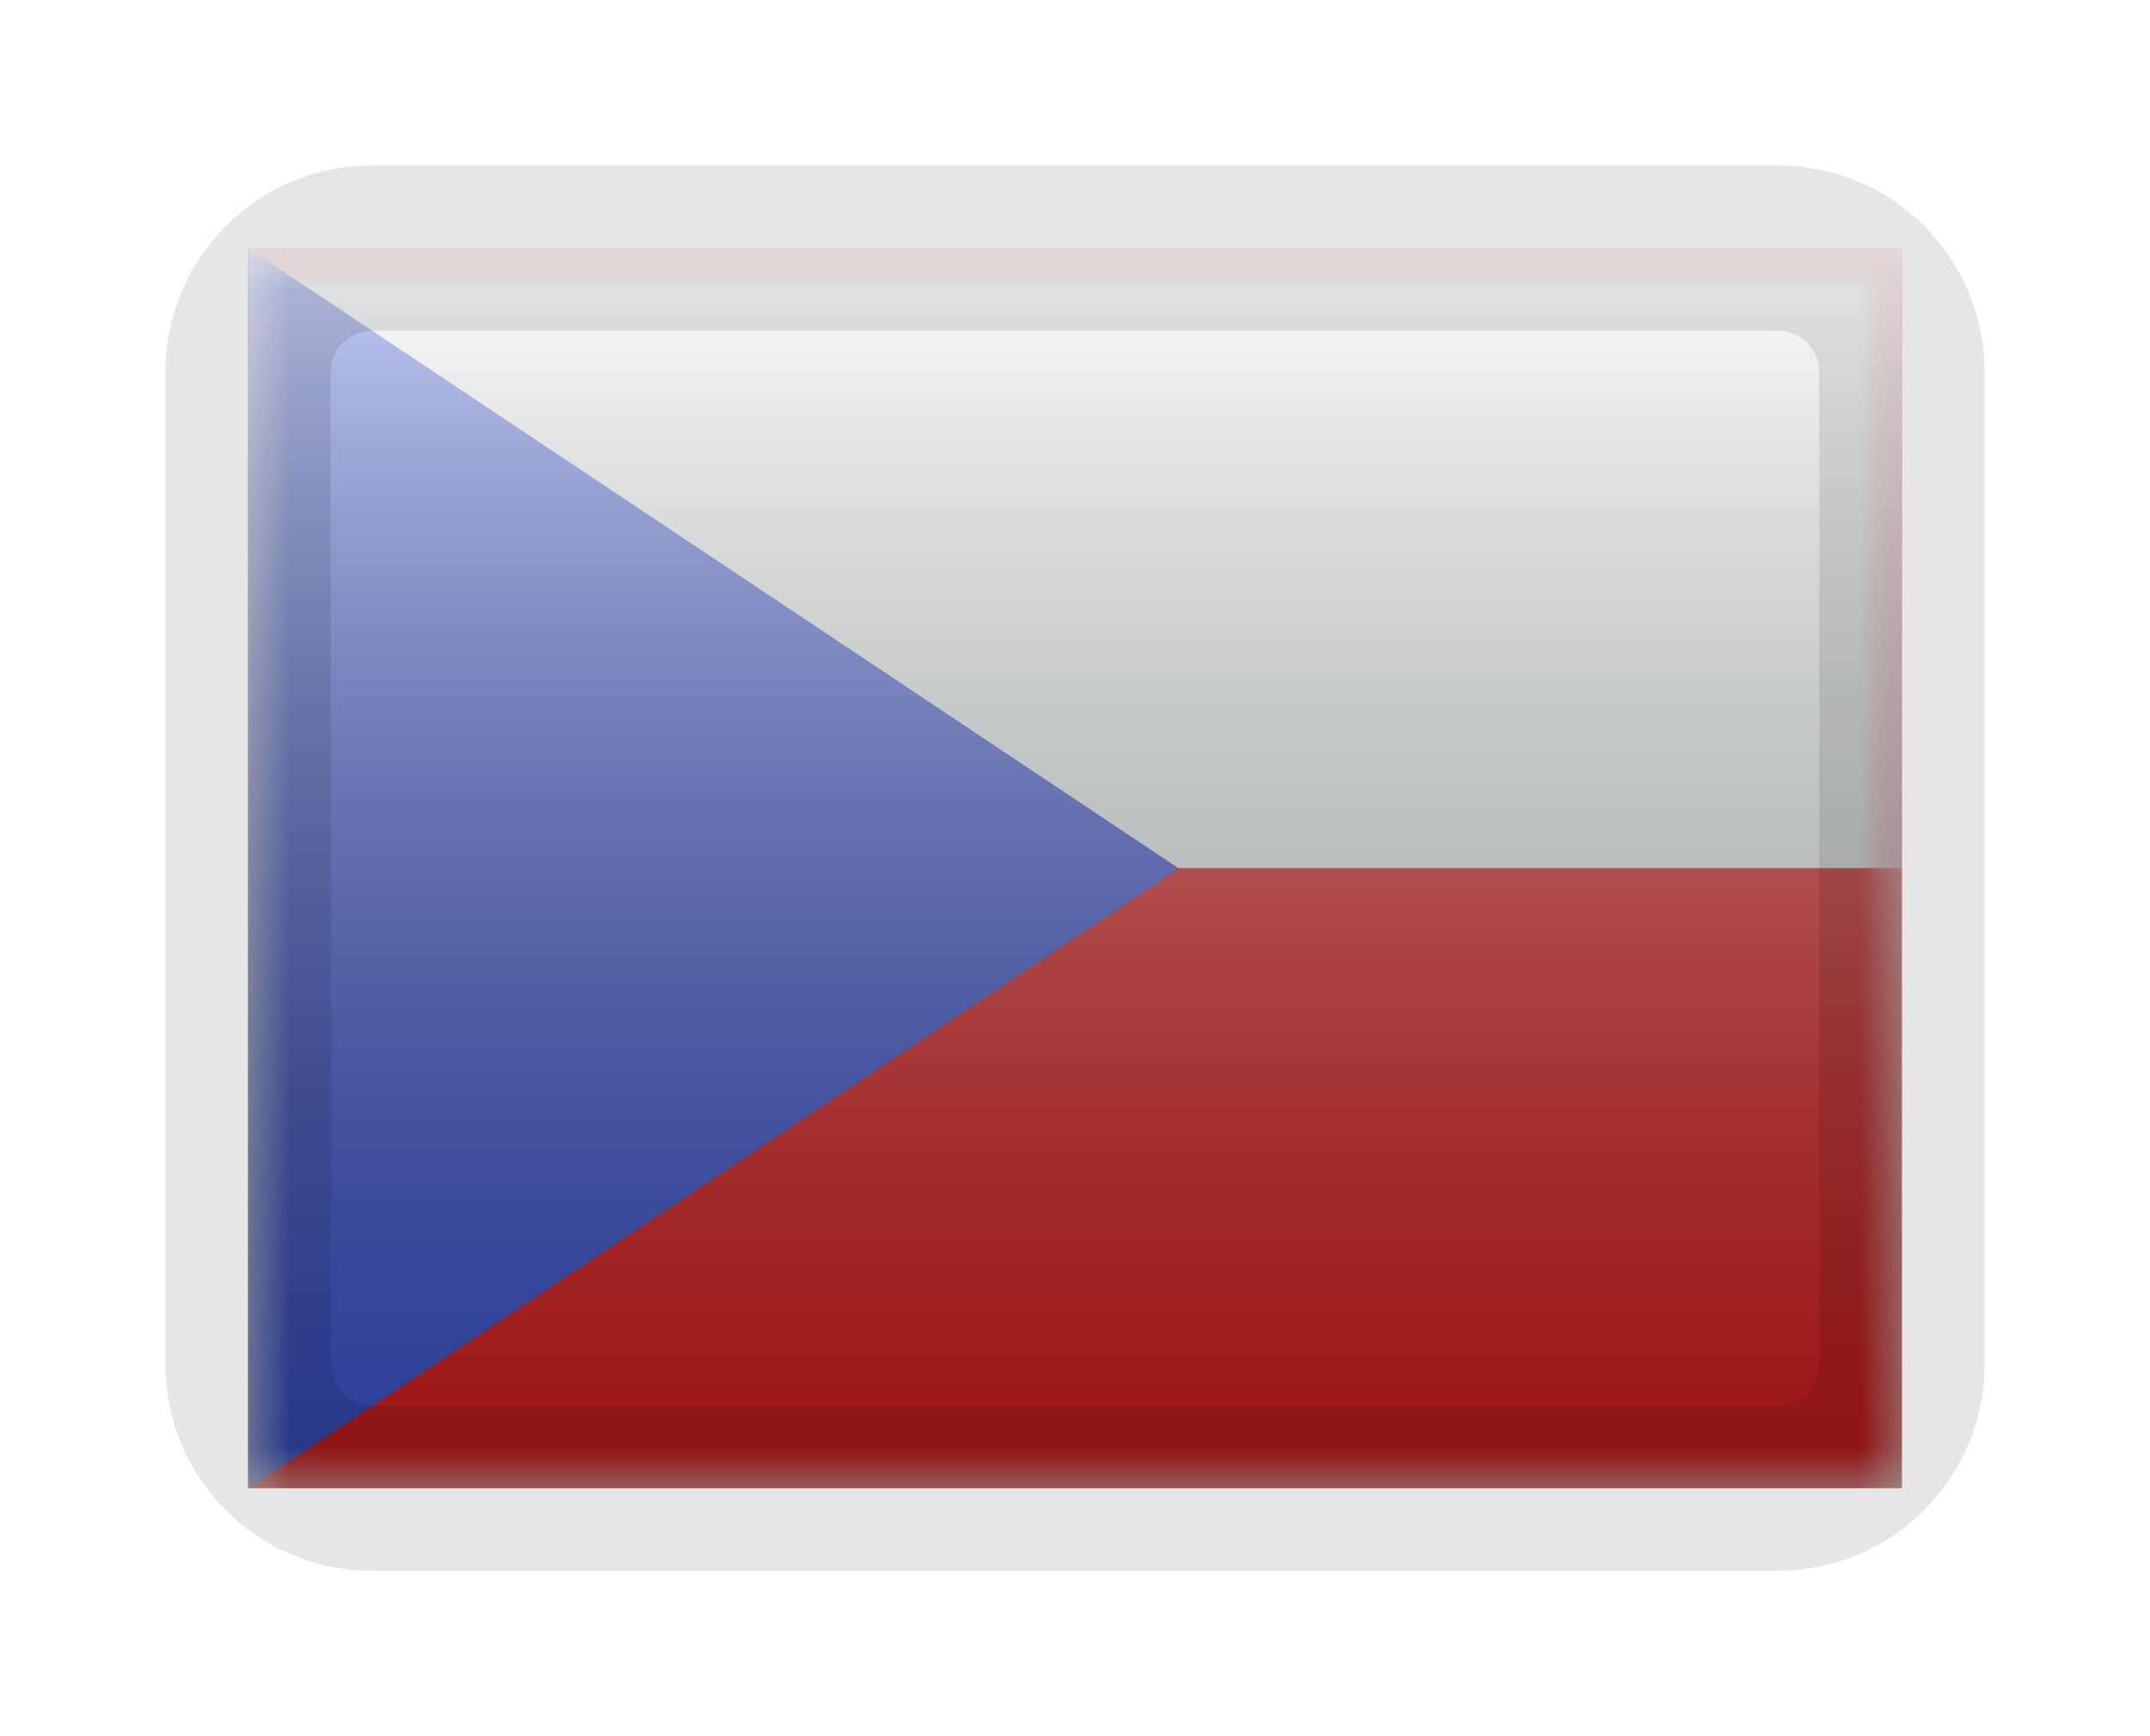 <?xml version="1.0" encoding="UTF-8"?> <svg xmlns="http://www.w3.org/2000/svg" width="26" height="21" viewBox="0 0 26 21" fill="none"> <g filter="url(#filter0_d)"> <mask id="mask0" mask-type="alpha" maskUnits="userSpaceOnUse" x="3" y="1" width="20" height="15"> <rect x="3" y="1" width="20" height="15" fill="white"></rect> </mask> <g mask="url(#mask0)"> <path fill-rule="evenodd" clip-rule="evenodd" d="M3 1V16H23V1H3Z" fill="#E31D1C"></path> <mask id="mask1" mask-type="alpha" maskUnits="userSpaceOnUse" x="3" y="1" width="20" height="15"> <path fill-rule="evenodd" clip-rule="evenodd" d="M3 1V16H23V1H3Z" fill="white"></path> </mask> <g mask="url(#mask1)"> <path fill-rule="evenodd" clip-rule="evenodd" d="M3 -0.25V8.5H23V-0.25H3Z" fill="#F7FCFF"></path> </g> <path fill-rule="evenodd" clip-rule="evenodd" d="M3 1V16L14.25 8.5L3 1Z" fill="#3D58DB"></path> <mask id="mask2" mask-type="alpha" maskUnits="userSpaceOnUse" x="3" y="1" width="12" height="15"> <path fill-rule="evenodd" clip-rule="evenodd" d="M3 1V16L14.25 8.5L3 1Z" fill="white"></path> </mask> <g mask="url(#mask2)"> </g> </g> <rect x="3" y="1" width="20" height="15" fill="url(#paint0_linear)" style="mix-blend-mode:overlay"></rect> <path d="M4.5 2H21.5V0H4.5V2ZM22 2.5V14.5H24V2.5H22ZM21.5 15H4.5V17H21.5V15ZM4 14.5V2.5H2V14.5H4ZM4.5 15C4.224 15 4 14.776 4 14.5H2C2 15.881 3.119 17 4.5 17V15ZM22 14.5C22 14.776 21.776 15 21.5 15V17C22.881 17 24 15.881 24 14.5H22ZM21.5 2C21.776 2 22 2.224 22 2.5H24C24 1.119 22.881 0 21.5 0V2ZM4.5 0C3.119 0 2 1.119 2 2.5H4C4 2.224 4.224 2 4.5 2V0Z" fill="black" fill-opacity="0.1" style="mix-blend-mode:multiply"></path> </g> <defs> <filter id="filter0_d" x="0" y="0" width="26" height="21" filterUnits="userSpaceOnUse" color-interpolation-filters="sRGB"> <feFlood flood-opacity="0" result="BackgroundImageFix"></feFlood> <feColorMatrix in="SourceAlpha" type="matrix" values="0 0 0 0 0 0 0 0 0 0 0 0 0 0 0 0 0 0 127 0" result="hardAlpha"></feColorMatrix> <feOffset dy="2"></feOffset> <feGaussianBlur stdDeviation="1.5"></feGaussianBlur> <feColorMatrix type="matrix" values="0 0 0 0 0 0 0 0 0 0 0 0 0 0 0 0 0 0 0.1 0"></feColorMatrix> <feBlend mode="normal" in2="BackgroundImageFix" result="effect1_dropShadow"></feBlend> <feBlend mode="normal" in="SourceGraphic" in2="effect1_dropShadow" result="shape"></feBlend> </filter> <linearGradient id="paint0_linear" x1="13" y1="1" x2="13" y2="16" gradientUnits="userSpaceOnUse"> <stop stop-color="white" stop-opacity="0.7"></stop> <stop offset="1" stop-opacity="0.3"></stop> </linearGradient> </defs> </svg> 